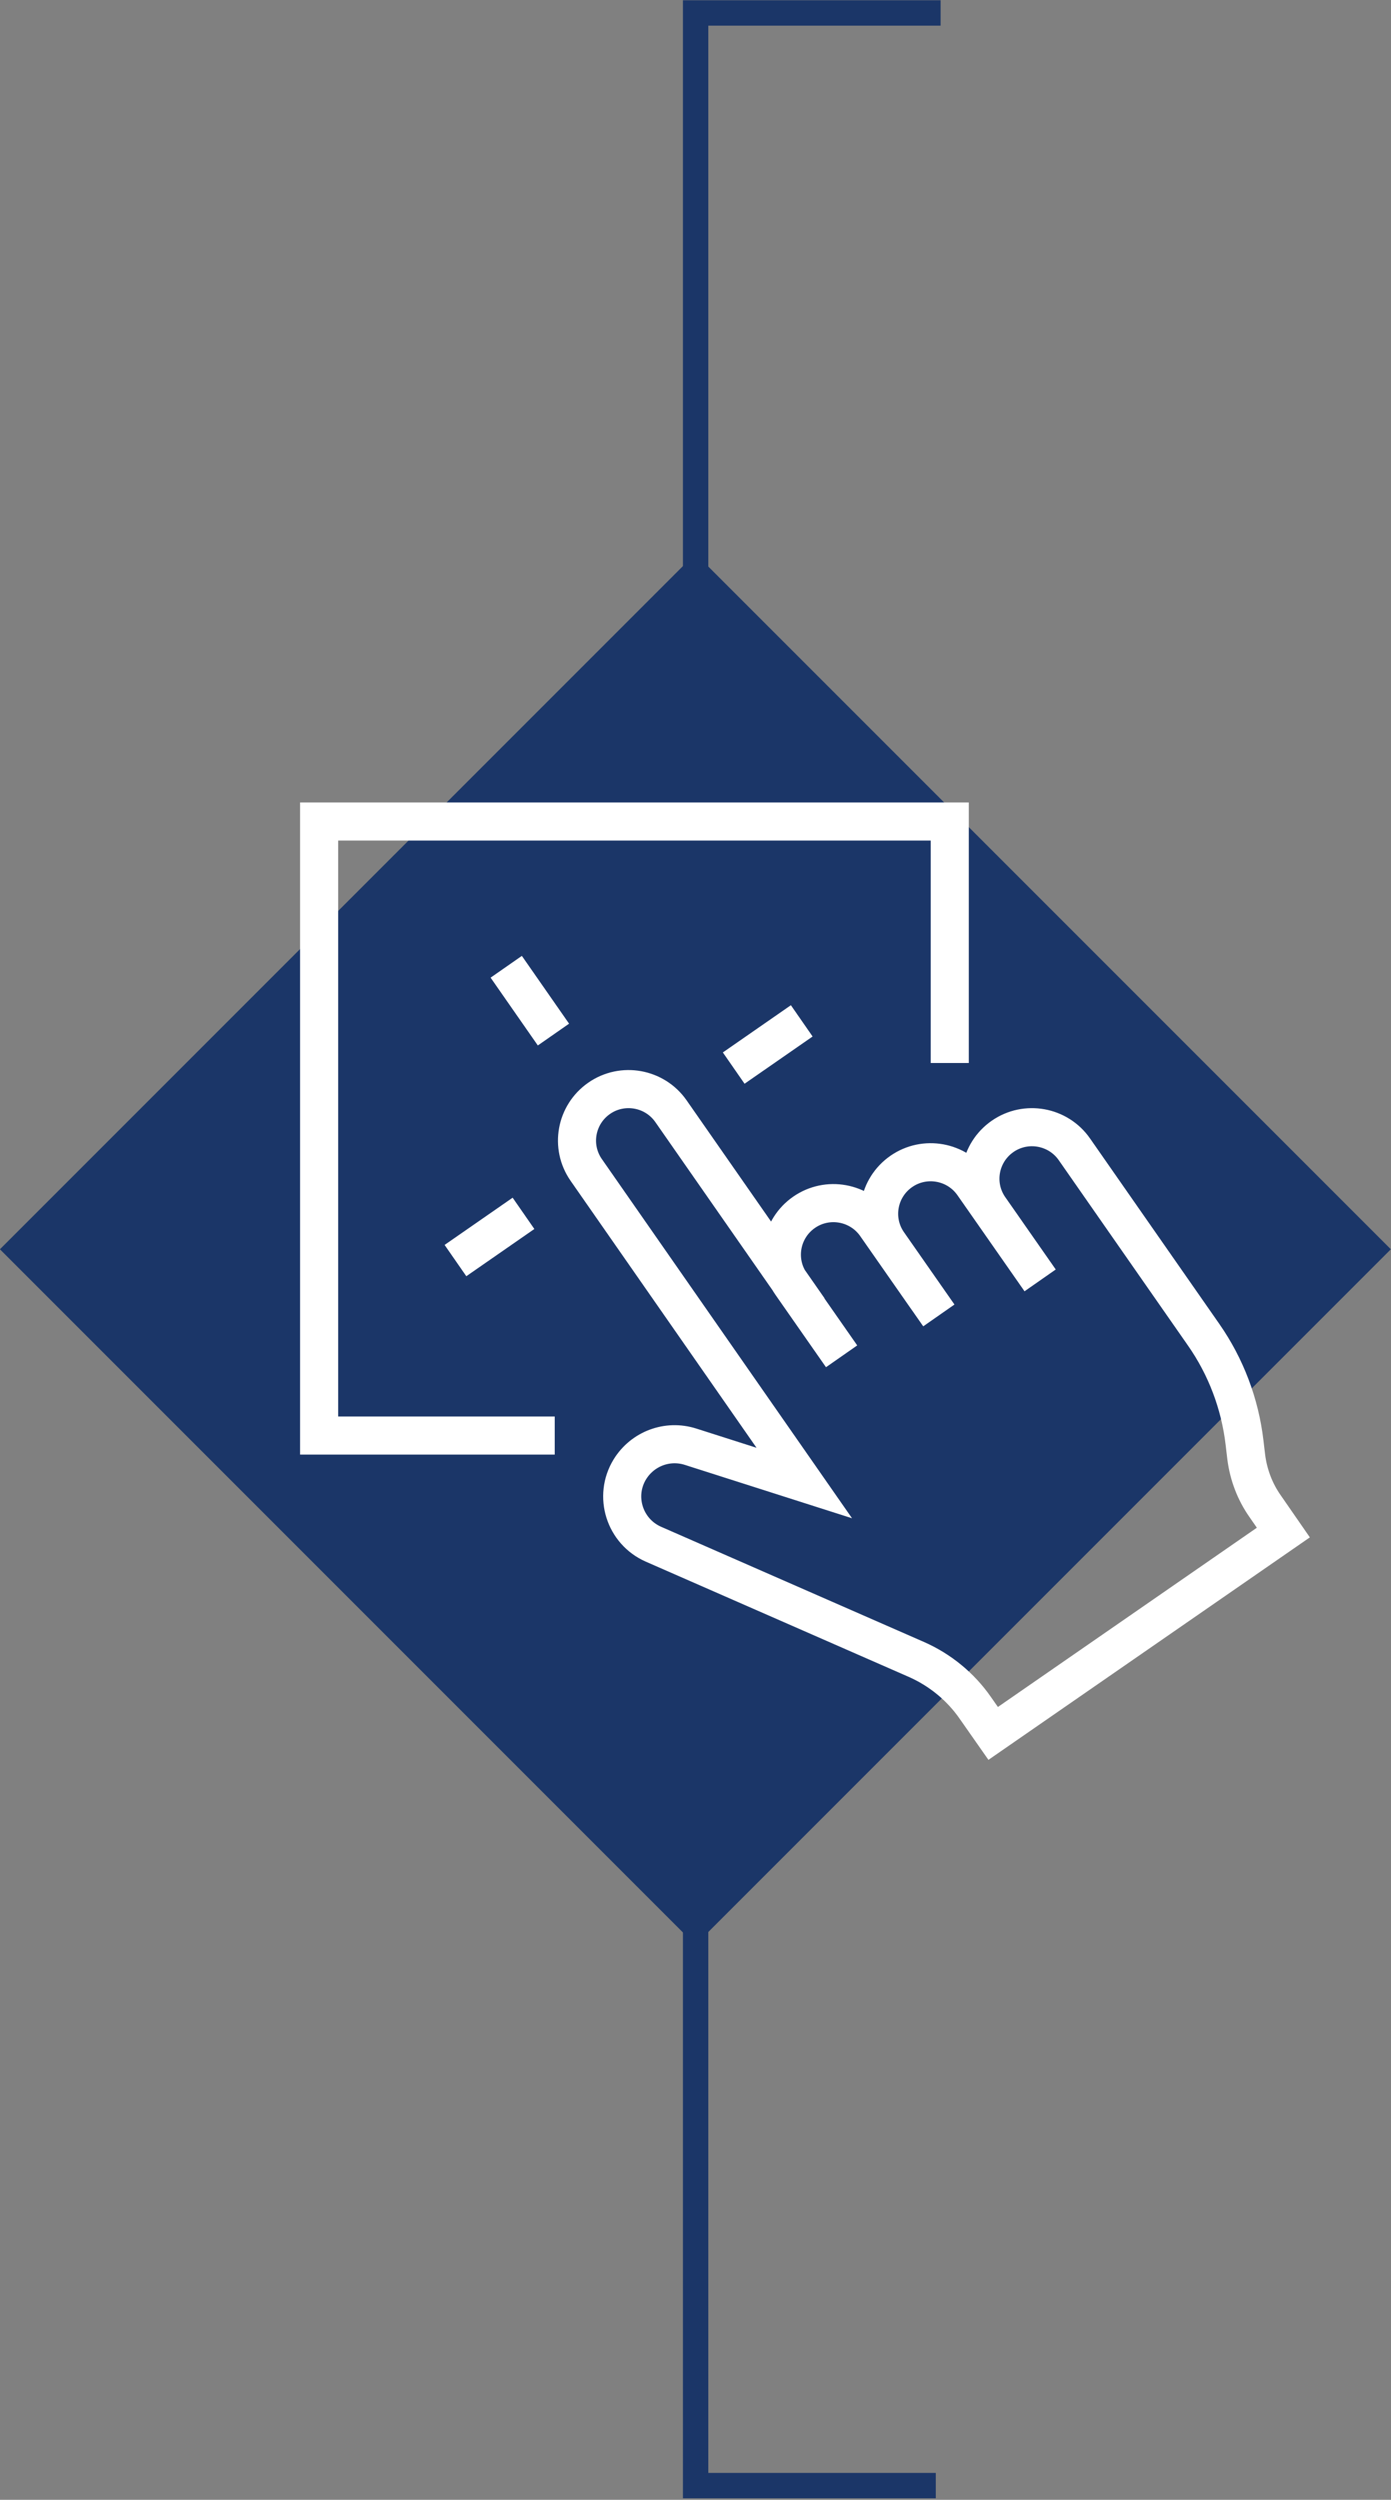 <?xml version="1.0" encoding="UTF-8"?><svg id="Layer_1" xmlns="http://www.w3.org/2000/svg" xmlns:xlink="http://www.w3.org/1999/xlink" viewBox="0 0 54.79 98.44"><rect x="0" y="0" width="54.79" height="98.44" fill="#808080" stroke="none"/><defs><style>.cls-1,.cls-2,.cls-3,.cls-4{fill:none;}.cls-2{stroke:#fff;stroke-miterlimit:10;stroke-width:1.5px;}.cls-5{fill:#1b3668;}.cls-6{clip-path:url(#clippath-2);}.cls-3{stroke:#dcddde;stroke-width:3px;}.cls-4{stroke:#1b3668;}</style><clipPath id="clippath-2"><rect class="cls-1" x="-70.1" y="-486.7" width="643.47" height="858.9"/></clipPath></defs><rect class="cls-3" x="-11.91" y="-52.96" width="527.65" height="366.97"/><polyline class="cls-4" points="36.86 97.88 27.4 97.88 27.4 .51 37.05 .51"/><rect class="cls-5" x="8.02" y="29.82" width="38.74" height="38.74" transform="translate(-26.76 33.78) rotate(-45)"/><g class="cls-6"><path class="cls-2" d="M28.9,42.06l2.68-1.86m-10.96,7.58l-2.68,1.86m3.86-8.9l-1.86-2.67m19.69,10.43l-1.3-1.86c-.64-.92-1.91-1.15-2.83-.51-.92,.64-1.15,1.9-.51,2.82l1.99,2.85m-.49-.7l-1.99-2.85c-.64-.92-1.91-1.15-2.83-.51-.92,.64-1.15,1.9-.51,2.82l1.99,2.85m-1.29-1.86l-5.43-7.79c-.64-.92-1.91-1.15-2.83-.51-.92,.64-1.15,1.9-.51,2.82l8.59,12.33-4.48-1.43c-.91-.29-1.89,.08-2.39,.89-.65,1.06-.21,2.45,.93,2.95l10.34,4.53c.94,.41,1.76,1.08,2.34,1.92l.7,1,11.43-7.91-.72-1.04c-.4-.57-.65-1.23-.74-1.92-.02-.19-.05-.39-.07-.59-.18-1.52-.73-2.98-1.61-4.24l-5.09-7.3c-.64-.92-1.91-1.15-2.83-.51-.92,.64-1.15,1.9-.51,2.82l1.99,2.85m-19.12,6.11H12.57v-24.18h24.84v9.51"/></g><rect class="cls-1" x="-70.1" y="-486.7" width="643.47" height="858.9"/></svg>